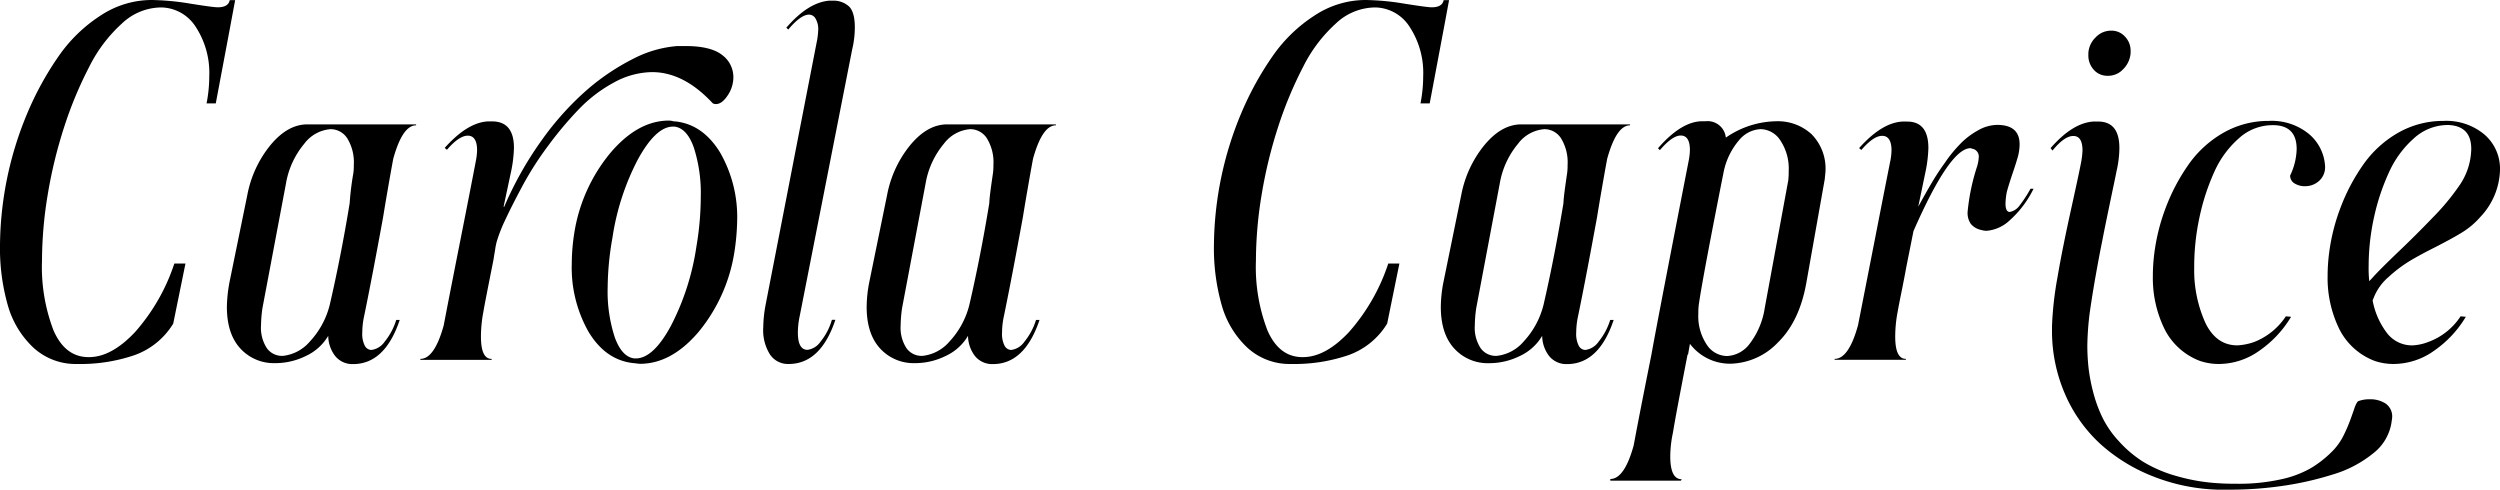 <svg xmlns="http://www.w3.org/2000/svg" width="398.251" height="78" viewBox="0 0 398.251 78">
  <g id="Carola_Caprice" data-name="Carola Caprice" transform="translate(-208.03 -90.07)">
    <path id="Path_1" data-name="Path 1" d="M220.33,148.051a9.926,9.926,0,0,1-6.985-2.607,14.739,14.739,0,0,1-4.075-6.757,33.1,33.1,0,0,1-1.24-9.566,55.4,55.4,0,0,1,4.378-21.082,49.334,49.334,0,0,1,5.011-9.086,23.846,23.846,0,0,1,6.707-6.454,14.788,14.788,0,0,1,8.023-2.43,40.632,40.632,0,0,1,6.2.582c2.4.38,3.872.582,4.378.582q1.67,0,1.9-1.139h.861l-.785,4.226-2.3,12.224h-1.468a22.348,22.348,0,0,0,.43-4.3,13.368,13.368,0,0,0-2.126-7.846,6.642,6.642,0,0,0-5.34-3.138h-.4a9.211,9.211,0,0,0-6.074,2.581,23.3,23.3,0,0,0-5.188,6.884,62.482,62.482,0,0,0-3.973,9.541,73.966,73.966,0,0,0-2.632,10.807,65.013,65.013,0,0,0-.911,10.5,28.194,28.194,0,0,0,1.847,11.161c1.24,2.809,3.088,4.226,5.568,4.226h.076c2.379,0,4.809-1.316,7.314-3.973a31.172,31.172,0,0,0,6.276-10.933h1.772l-1.949,9.566a11.873,11.873,0,0,1-6.2,5.036A26.578,26.578,0,0,1,220.33,148.051Z"/>
    <path id="Path_2" data-name="Path 2" d="M222.74,122.98l2.835-13.869a17.794,17.794,0,0,1,3.67-7.9c1.822-2.2,3.771-3.315,5.9-3.315h17.311v.152c-1.443,0-2.657,1.772-3.644,5.34-.228,1.215-.531,2.91-.911,5.112-.38,2.177-.607,3.594-.709,4.226-1.114,6.074-2.1,11.287-3.012,15.691a12.78,12.78,0,0,0-.3,2.657,4.123,4.123,0,0,0,.4,2.075,1.22,1.22,0,0,0,1.038.683,3.034,3.034,0,0,0,2.126-1.316,10.186,10.186,0,0,0,1.847-3.467h.557c-1.569,4.682-4.049,7.036-7.441,7.036h-.228a3.519,3.519,0,0,1-2.556-1.215,5.327,5.327,0,0,1-1.164-3.29,8.063,8.063,0,0,1-3.568,3.214,11.008,11.008,0,0,1-4.935,1.139,7.226,7.226,0,0,1-5.467-2.3c-1.443-1.544-2.177-3.771-2.177-6.656A23.329,23.329,0,0,1,222.74,122.98Zm19.715-17.286a8.877,8.877,0,0,0,.076-1.341,7.281,7.281,0,0,0-1.038-4.226,3.157,3.157,0,0,0-2.657-1.468,5.79,5.79,0,0,0-4.2,2.328,13.372,13.372,0,0,0-2.91,6.327l-3.746,19.842a20.405,20.405,0,0,0-.228,2.759,5.913,5.913,0,0,0,.936,3.644,2.946,2.946,0,0,0,2.48,1.215h.076a6.579,6.579,0,0,0,4.3-2.3,13.245,13.245,0,0,0,3.164-5.872q1.784-7.706,3.164-16.147A44.682,44.682,0,0,1,242.455,105.695Z" transform="translate(21.86 11.986)"/>
    <path id="Path_3" data-name="Path 3" d="M247.751,118.531l.076.076a56.109,56.109,0,0,1,6.074-10.756,46.231,46.231,0,0,1,7.238-8,36.189,36.189,0,0,1,7.365-4.91,18.318,18.318,0,0,1,6.909-1.974h1.316c2.683,0,4.631.481,5.821,1.417a4.376,4.376,0,0,1,1.8,3.518,5.155,5.155,0,0,1-.911,2.936c-.607.911-1.215,1.367-1.847,1.367a.814.814,0,0,1-.557-.152q-4.594-4.935-9.642-4.935a12.884,12.884,0,0,0-6.049,1.645,22.649,22.649,0,0,0-5.618,4.277,57.332,57.332,0,0,0-4.834,5.745,52.194,52.194,0,0,0-4,6.2c-1.114,2.075-2.05,3.9-2.784,5.467a24.22,24.22,0,0,0-1.493,3.8l-.152.709c-.025.2-.076.531-.152.962s-.127.759-.152.962c-.911,4.606-1.468,7.39-1.62,8.352a21.215,21.215,0,0,0-.4,4c0,2.379.557,3.568,1.7,3.568v.152H234.49V142.8c1.493,0,2.733-1.772,3.72-5.34q.835-4.4,2.581-13.211t2.581-13.211a9.875,9.875,0,0,0,.152-1.468c0-1.544-.506-2.328-1.493-2.328-.911,0-2.025.759-3.315,2.252l-.354-.3c2.4-2.683,4.682-4.1,6.884-4.226h.658c2.328,0,3.493,1.417,3.493,4.226a21.214,21.214,0,0,1-.4,3.493Z" transform="translate(40.506 4.439)"/>
    <path id="Path_4" data-name="Path 4" d="M260.47,97.787c2.961.3,5.34,1.974,7.162,4.935a20.648,20.648,0,0,1,2.733,10.958,36.51,36.51,0,0,1-.43,4.859,26.371,26.371,0,0,1-5.669,12.73c-2.885,3.417-6.023,5.138-9.389,5.138-.1,0-.253-.025-.481-.051-.2-.025-.38-.051-.481-.051-2.986-.3-5.365-1.949-7.188-4.935a20.721,20.721,0,0,1-2.708-10.933,31.9,31.9,0,0,1,.4-4.859,26.407,26.407,0,0,1,5.72-12.73c2.91-3.442,6.023-5.188,9.364-5.188.1,0,.278.025.506.051A1.07,1.07,0,0,0,260.47,97.787Zm3.391,20.019a48.014,48.014,0,0,0,.709-8,23.714,23.714,0,0,0-1.114-7.871c-.734-2.05-1.772-3.164-3.088-3.315h-.228c-1.822,0-3.67,1.746-5.568,5.188a39.414,39.414,0,0,0-4.075,12.528,46.688,46.688,0,0,0-.759,7.871,23.5,23.5,0,0,0,1.139,8q1.139,3.113,3.113,3.341h.228c1.848,0,3.72-1.721,5.593-5.188A40,40,0,0,0,263.862,117.805Z" transform="translate(55.094 11.619)"/>
    <path id="Path_5" data-name="Path 5" d="M270.243,97.88l-8.352,42.442a12.782,12.782,0,0,0-.3,2.657c0,1.847.506,2.759,1.544,2.759a3,3,0,0,0,2.075-1.316,9.723,9.723,0,0,0,1.8-3.467h.557c-1.569,4.682-4.049,7.036-7.441,7.036h-.228a3.433,3.433,0,0,1-2.784-1.569,7.233,7.233,0,0,1-1.038-4.252,20.641,20.641,0,0,1,.354-3.493c.911-4.707,2.3-11.794,4.125-21.208s3.214-16.5,4.125-21.208a13.307,13.307,0,0,0,.152-1.468,3.281,3.281,0,0,0-.4-1.772,1.2,1.2,0,0,0-1.063-.683c-.86,0-1.974.785-3.315,2.379l-.3-.3c2.3-2.657,4.555-4.1,6.808-4.3h.557a3.671,3.671,0,0,1,2.581.886c.633.582.962,1.7.962,3.341A15.229,15.229,0,0,1,270.243,97.88Z" transform="translate(73.541 0.061)"/>
    <path id="Path_6" data-name="Path 6" d="M263.01,122.98l2.835-13.869a17.8,17.8,0,0,1,3.67-7.9c1.822-2.2,3.771-3.315,5.9-3.315h17.311v.152c-1.443,0-2.657,1.772-3.644,5.34-.228,1.215-.531,2.91-.911,5.112-.38,2.177-.607,3.594-.709,4.226-1.114,6.074-2.1,11.287-3.012,15.691a12.776,12.776,0,0,0-.3,2.657,4.123,4.123,0,0,0,.4,2.075,1.22,1.22,0,0,0,1.038.683,3.034,3.034,0,0,0,2.126-1.316,10.186,10.186,0,0,0,1.848-3.467h.557c-1.569,4.682-4.049,7.036-7.441,7.036h-.228a3.519,3.519,0,0,1-2.556-1.215,5.326,5.326,0,0,1-1.164-3.29,8.064,8.064,0,0,1-3.569,3.214,11.008,11.008,0,0,1-4.935,1.139,7.226,7.226,0,0,1-5.467-2.3c-1.443-1.544-2.177-3.771-2.177-6.656A21.031,21.031,0,0,1,263.01,122.98Zm19.69-17.286a8.888,8.888,0,0,0,.076-1.341,7.281,7.281,0,0,0-1.038-4.226,3.157,3.157,0,0,0-2.657-1.468,5.79,5.79,0,0,0-4.2,2.328,13.373,13.373,0,0,0-2.91,6.327l-3.746,19.842a20.41,20.41,0,0,0-.228,2.759,5.912,5.912,0,0,0,.936,3.644,2.946,2.946,0,0,0,2.48,1.215h.076a6.579,6.579,0,0,0,4.3-2.3,13.245,13.245,0,0,0,3.164-5.872q1.784-7.706,3.164-16.147C282.143,109.542,282.371,107.947,282.7,105.695Z" transform="translate(83.507 11.986)"/>
    <path id="Path_7" data-name="Path 7" d="M296.74,148.051a9.926,9.926,0,0,1-6.985-2.607,14.739,14.739,0,0,1-4.075-6.757,33.107,33.107,0,0,1-1.24-9.566,55.4,55.4,0,0,1,4.378-21.082,49.328,49.328,0,0,1,5.011-9.086,23.845,23.845,0,0,1,6.707-6.454,14.788,14.788,0,0,1,8.023-2.43,40.632,40.632,0,0,1,6.2.582c2.4.38,3.872.582,4.378.582q1.67,0,1.9-1.139h.86l-.785,4.226-2.3,12.224h-1.468a22.35,22.35,0,0,0,.43-4.3,13.367,13.367,0,0,0-2.126-7.846,6.642,6.642,0,0,0-5.34-3.138h-.4a9.211,9.211,0,0,0-6.074,2.581,23.292,23.292,0,0,0-5.188,6.884,62.473,62.473,0,0,0-3.973,9.541,73.966,73.966,0,0,0-2.632,10.807,65.026,65.026,0,0,0-.911,10.5,28.193,28.193,0,0,0,1.848,11.161c1.24,2.809,3.088,4.226,5.568,4.226h.076c2.379,0,4.809-1.316,7.314-3.973a31.172,31.172,0,0,0,6.276-10.933h1.772l-1.949,9.566a11.873,11.873,0,0,1-6.2,5.036A26.682,26.682,0,0,1,296.74,148.051Z" transform="translate(116.97)"/>
    <path id="Path_8" data-name="Path 8" d="M299.15,122.98l2.835-13.869a17.794,17.794,0,0,1,3.67-7.9c1.822-2.2,3.771-3.315,5.9-3.315h17.311v.152c-1.443,0-2.657,1.772-3.644,5.34-.228,1.215-.531,2.91-.911,5.112-.38,2.177-.607,3.594-.709,4.226-1.114,6.074-2.1,11.287-3.012,15.691a12.782,12.782,0,0,0-.3,2.657,4.123,4.123,0,0,0,.4,2.075,1.22,1.22,0,0,0,1.038.683,3.034,3.034,0,0,0,2.126-1.316,10.186,10.186,0,0,0,1.848-3.467h.557c-1.569,4.682-4.049,7.036-7.441,7.036h-.228a3.519,3.519,0,0,1-2.556-1.215,5.326,5.326,0,0,1-1.164-3.29A8.063,8.063,0,0,1,311.3,134.8a11.009,11.009,0,0,1-4.935,1.139,7.188,7.188,0,0,1-5.467-2.3c-1.443-1.544-2.176-3.771-2.176-6.656A21.039,21.039,0,0,1,299.15,122.98Zm19.69-17.286a8.875,8.875,0,0,0,.076-1.341,7.281,7.281,0,0,0-1.038-4.226,3.157,3.157,0,0,0-2.657-1.468,5.79,5.79,0,0,0-4.2,2.328,13.373,13.373,0,0,0-2.91,6.327l-3.746,19.842a20.4,20.4,0,0,0-.228,2.759,5.912,5.912,0,0,0,.936,3.644,2.946,2.946,0,0,0,2.48,1.215h.076a6.579,6.579,0,0,0,4.3-2.3,13.246,13.246,0,0,0,3.164-5.872c1.189-5.138,2.227-10.528,3.164-16.147C318.283,109.542,318.511,107.947,318.84,105.695Z" transform="translate(138.831 11.986)"/>
    <path id="Path_9" data-name="Path 9" d="M309.39,154.922v-.228c1.493,0,2.733-1.772,3.72-5.34.784-4.226,1.746-9.06,2.834-14.5q.835-4.745,5.973-31.079a9.869,9.869,0,0,0,.152-1.468c0-1.544-.481-2.328-1.468-2.328-.886,0-2,.785-3.315,2.328l-.3-.3c2.379-2.733,4.631-4.176,6.808-4.3h.759a2.911,2.911,0,0,1,3.239,2.607,14.423,14.423,0,0,1,8-2.607,7.94,7.94,0,0,1,5.644,2.05,7.788,7.788,0,0,1,2.227,5.973c0,.1-.025.278-.051.557-.025.253-.051.456-.051.582l-2.936,16.526c-.734,4.151-2.252,7.314-4.53,9.541a10.763,10.763,0,0,1-7.466,3.391,8.01,8.01,0,0,1-6.555-3.164l-.3,1.7h-.076c-1.24,6.378-2.025,10.528-2.328,12.426a18.524,18.524,0,0,0-.43,3.8q0,3.644,1.822,3.644l-.126.228H309.39Zm18.045-49.1c-2.227,11.237-3.543,18.247-3.948,21.082a10.134,10.134,0,0,0-.076,1.468,8.152,8.152,0,0,0,1.316,4.884,3.91,3.91,0,0,0,3.214,1.848h.076a4.764,4.764,0,0,0,3.568-1.949,12.409,12.409,0,0,0,2.4-5.669l3.746-20.323a12.2,12.2,0,0,0,.076-1.544,8.04,8.04,0,0,0-1.316-4.834,3.824,3.824,0,0,0-3.138-1.822,4.711,4.711,0,0,0-3.442,1.746A11.229,11.229,0,0,0,327.435,105.824Z" transform="translate(155.164 11.68)"/>
    <path id="Path_10" data-name="Path 10" d="M354.715,108.425h.481a16.432,16.432,0,0,1-3.8,5.036,6.1,6.1,0,0,1-3.746,1.67,4.341,4.341,0,0,1-.86-.152,2.912,2.912,0,0,1-1.594-.962,3.086,3.086,0,0,1-.506-1.9,33.317,33.317,0,0,1,1.493-7.188,5.968,5.968,0,0,0,.278-1.468,1.267,1.267,0,0,0-.911-1.392.34.34,0,0,1-.2-.051.783.783,0,0,0-.2-.051c-2.2,0-5.214,4.4-9.086,13.211-.253,1.291-.658,3.29-1.189,5.973-.127.759-.354,1.9-.658,3.417s-.531,2.632-.658,3.391a21.215,21.215,0,0,0-.4,4c0,2.379.557,3.568,1.7,3.568v.152H323.51v-.152c1.493,0,2.733-1.772,3.72-5.34q.949-4.821,2.708-13.793c1.164-5.973,2-10.2,2.48-12.6a9.871,9.871,0,0,0,.152-1.468c0-1.544-.506-2.328-1.493-2.328-.936,0-2.025.759-3.315,2.252l-.354-.3c2.4-2.683,4.682-4.1,6.884-4.226h.759c2.278,0,3.391,1.417,3.391,4.226a21.209,21.209,0,0,1-.4,3.493l-1.215,5.846c.759-1.392,1.443-2.607,2.025-3.594a40.185,40.185,0,0,1,2.227-3.417,21.85,21.85,0,0,1,2.556-3.113,12.072,12.072,0,0,1,2.733-2.05,6.292,6.292,0,0,1,3.037-.86c2.379,0,3.569,1.038,3.569,3.088a7.843,7.843,0,0,1-.4,2.4q-.152.569-.759,2.354c-.4,1.189-.683,2.126-.86,2.759a10.713,10.713,0,0,0-.228,1.949c0,.86.228,1.316.683,1.316a2.5,2.5,0,0,0,1.518-.962A22.278,22.278,0,0,0,354.715,108.425Z" transform="translate(176.78 11.711)"/>
    <path id="Path_11" data-name="Path 11" d="M386.122,151.019a5.14,5.14,0,0,1,1.848-.3,4.473,4.473,0,0,1,2.505.683,2.485,2.485,0,0,1,1.038,2.278c0,.076-.025.2-.051.38s-.051.3-.051.38a7.734,7.734,0,0,1-2.936,4.91,18.564,18.564,0,0,1-6.378,3.341,50.426,50.426,0,0,1-8,1.822,57.946,57.946,0,0,1-8.352.607h-2.025a30.448,30.448,0,0,1-10.25-2.1A27.466,27.466,0,0,1,345.1,157.9a23.322,23.322,0,0,1-5.669-7.947,25.173,25.173,0,0,1-2.1-10.25v-.633a54.131,54.131,0,0,1,.886-7.846c.557-3.29,1.316-6.985,2.227-11.11s1.443-6.631,1.594-7.542a13.289,13.289,0,0,0,.152-1.468c0-1.544-.481-2.328-1.468-2.328-.962,0-2.05.785-3.315,2.328l-.3-.4c2.328-2.657,4.581-4.075,6.808-4.226h.759c2.278,0,3.391,1.417,3.391,4.226a16.7,16.7,0,0,1-.43,3.568c-.2,1.038-.582,2.809-1.114,5.365s-.936,4.53-1.215,6c-.3,1.443-.633,3.239-1.012,5.365s-.683,4.049-.936,5.8a46.779,46.779,0,0,0-.4,5.365,33.079,33.079,0,0,0,.2,3.594,27.809,27.809,0,0,0,.759,3.923A21.669,21.669,0,0,0,345.4,153.7a15.818,15.818,0,0,0,2.581,3.7,18.489,18.489,0,0,0,3.771,3.214,21.016,21.016,0,0,0,5.289,2.3,30.245,30.245,0,0,0,6.934,1.19c.709.051,1.7.076,2.936.076a30.915,30.915,0,0,0,6.783-.683,16.459,16.459,0,0,0,4.859-1.8,16.913,16.913,0,0,0,3.214-2.48,9.737,9.737,0,0,0,2.025-2.759,24.57,24.57,0,0,0,1.088-2.531c.278-.759.506-1.417.683-1.949C385.793,151.4,385.97,151.095,386.122,151.019ZM346.211,99.188a2.843,2.843,0,0,1-2.227-.962,3.356,3.356,0,0,1-.861-2.379v-.3a3.786,3.786,0,0,1,1.189-2.506A3.332,3.332,0,0,1,346.768,92a2.864,2.864,0,0,1,2.2.962,3.209,3.209,0,0,1,.886,2.3v.3a4.026,4.026,0,0,1-1.19,2.581A3.238,3.238,0,0,1,346.211,99.188Z" transform="translate(197.584 2.954)"/>
    <path id="Path_12" data-name="Path 12" d="M364.723,128.809l.835.076a17.417,17.417,0,0,1-5.036,5.391,11.175,11.175,0,0,1-6.454,2.126,9.376,9.376,0,0,1-3.012-.481,10.416,10.416,0,0,1-5.669-5.112,18.461,18.461,0,0,1-1.848-8.428,28.746,28.746,0,0,1,.228-3.568,31.418,31.418,0,0,1,1.848-7.365,30.811,30.811,0,0,1,3.568-6.757,17.217,17.217,0,0,1,5.492-5.062,14.432,14.432,0,0,1,7.188-1.949h.152a9.347,9.347,0,0,1,6.378,2.075,7.211,7.211,0,0,1,2.581,5.163,2.923,2.923,0,0,1-.962,2.328,3.277,3.277,0,0,1-2.2.835,3.058,3.058,0,0,1-1.721-.456,1.408,1.408,0,0,1-.683-1.24,10.245,10.245,0,0,0,1.038-4.226q0-3.682-3.568-3.8h-.3a7.969,7.969,0,0,0-5.315,2.075,15.529,15.529,0,0,0-3.948,5.391,35.156,35.156,0,0,0-2.354,7.238,37.283,37.283,0,0,0-.835,7.795v.228a20.37,20.37,0,0,0,1.822,8.858c1.164,2.328,2.835,3.493,5.062,3.493a9.646,9.646,0,0,0,2.581-.506A10.691,10.691,0,0,0,364.723,128.809Z" transform="translate(207.442 11.65)"/>
    <path id="Path_13" data-name="Path 13" d="M370.535,132.909a10.4,10.4,0,0,0,5.188-4.1l.835.076a17.417,17.417,0,0,1-5.036,5.391,11.175,11.175,0,0,1-6.454,2.126,9.377,9.377,0,0,1-3.012-.481,10.416,10.416,0,0,1-5.669-5.112,18.461,18.461,0,0,1-1.848-8.428,28.752,28.752,0,0,1,.228-3.568,31.419,31.419,0,0,1,1.848-7.365,30.809,30.809,0,0,1,3.568-6.757,17.218,17.218,0,0,1,5.492-5.062,14.432,14.432,0,0,1,7.188-1.949h.152a9.449,9.449,0,0,1,6.454,2.126A7.187,7.187,0,0,1,382,105.07v.481a11.328,11.328,0,0,1-3.164,7.466,12.545,12.545,0,0,1-2.759,2.354c-1.088.683-2.581,1.493-4.5,2.48-1.67.835-3.012,1.569-4.049,2.2a21.428,21.428,0,0,0-3.265,2.48,8.419,8.419,0,0,0-2.328,3.189l-.228.557a12.26,12.26,0,0,0,2.3,5.213,5.008,5.008,0,0,0,4.024,1.949A7.8,7.8,0,0,0,370.535,132.909Zm-9.364-9.693.633-.683c.658-.734,1.974-2.05,3.923-3.923,1.974-1.873,3.847-3.746,5.644-5.618a36.672,36.672,0,0,0,4.1-4.935,10.524,10.524,0,0,0,1.949-5.922q0-3.606-3.568-3.8h-.228a8,8,0,0,0-5.315,2.1,15.91,15.91,0,0,0-3.973,5.391,34.746,34.746,0,0,0-2.4,7.188,36.339,36.339,0,0,0-.86,7.668A20.173,20.173,0,0,0,361.171,123.216Z" transform="translate(224.281 11.65)"/>
  </g>
</svg>
